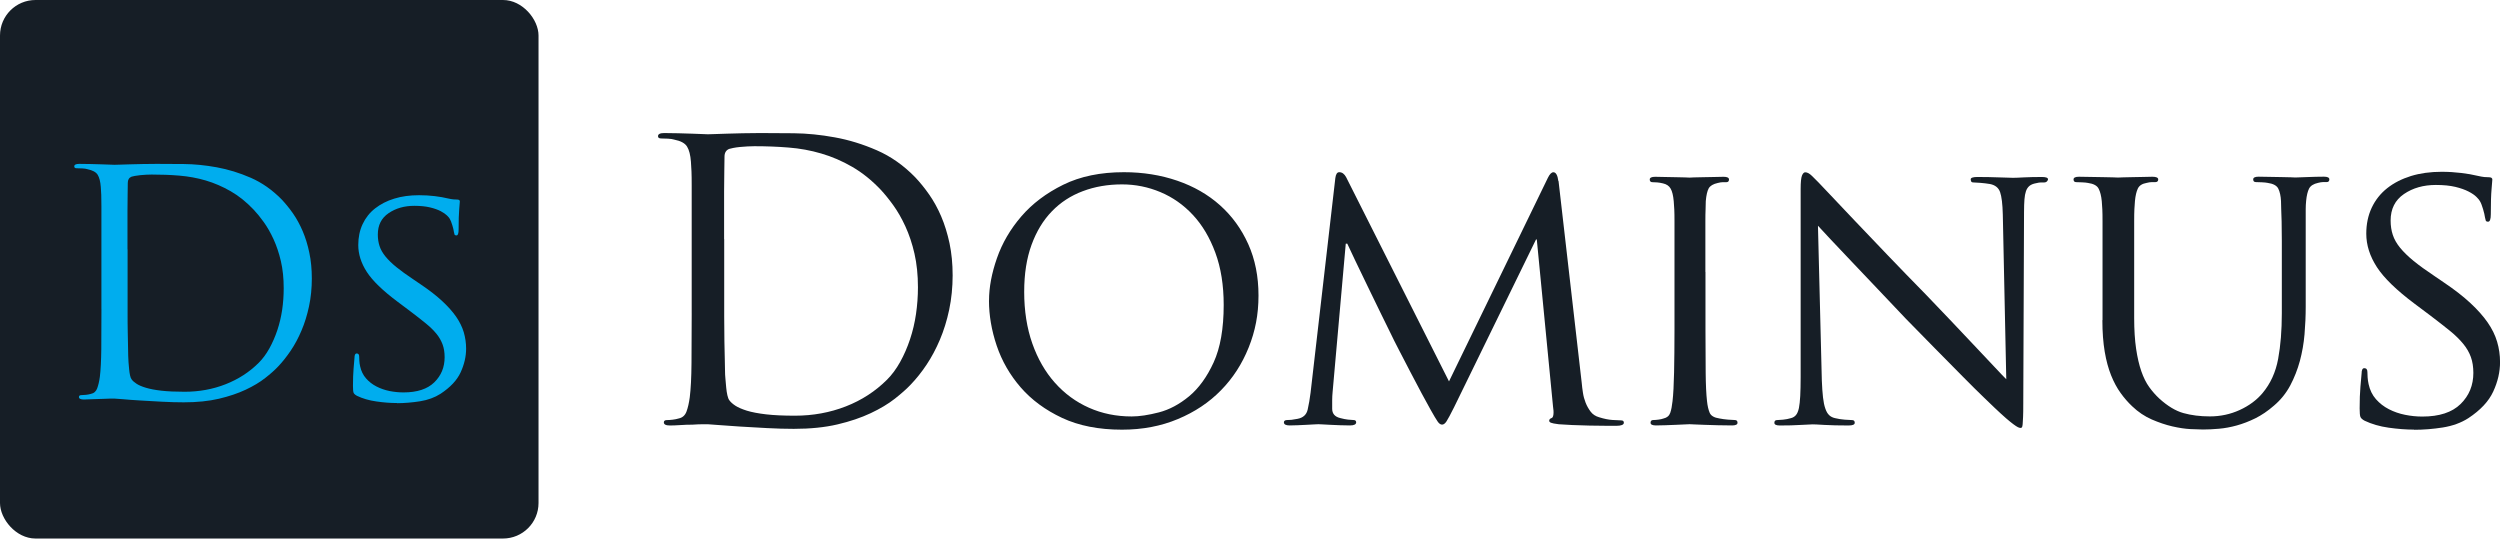 <?xml version="1.0" encoding="UTF-8"?>
<svg id="Layer_2" data-name="Layer 2" xmlns="http://www.w3.org/2000/svg" viewBox="0 0 489.85 105.52">
  <defs>
    <style>
      .cls-1 {
        fill: #00adee;
      }

      .cls-2 {
        fill: #161e26;
      }
    </style>
  </defs>
  <g id="Layer_1-2" data-name="Layer 1">
    <g>
      <path class="cls-2" d="M135.53,61.38v-25.04c0-1.14-.01-2.05-.04-2.73-.03-.68-.06-1.33-.11-1.93-.1-1.31-.35-2.3-.76-2.96-.4-.66-1.24-1.11-2.5-1.36-.3-.1-.72-.16-1.25-.19-.53-.02-.97-.04-1.33-.04-.41,0-.61-.15-.61-.45,0-.4.4-.61,1.21-.61.86,0,1.77.01,2.73.04.96.03,1.86.05,2.69.08s1.54.05,2.12.08c.58.03.92.04,1.02.04.2,0,.64-.01,1.33-.04.68-.02,1.49-.05,2.42-.08s1.96-.05,3.07-.08c1.11-.02,2.25-.04,3.41-.04,1.87,0,4.08.01,6.63.04,2.55.03,5.21.29,7.99.8,2.78.5,5.53,1.35,8.26,2.54,2.73,1.19,5.23,2.94,7.5,5.27.96,1.01,1.88,2.15,2.76,3.41.88,1.26,1.67,2.69,2.35,4.28.68,1.59,1.22,3.35,1.63,5.26.4,1.92.61,4.01.61,6.29s-.23,4.62-.68,6.74c-.45,2.12-1.06,4.08-1.82,5.87-.76,1.79-1.63,3.42-2.61,4.89-.98,1.47-2.01,2.75-3.07,3.86-.81.86-1.86,1.79-3.14,2.8-1.29,1.01-2.87,1.96-4.74,2.84-1.87.88-4.04,1.62-6.51,2.2-2.48.58-5.33.87-8.56.87-1.62,0-3.37-.05-5.26-.15-1.89-.1-3.65-.2-5.27-.3-1.67-.1-3.08-.2-4.24-.3-1.16-.1-1.84-.15-2.05-.15h-.98c-.56,0-1.24.02-2.05.08-.76,0-1.54.02-2.35.08-.81.05-1.49.08-2.05.08-.81,0-1.21-.2-1.21-.61,0-.3.2-.45.61-.45.35,0,.73-.03,1.14-.08.4-.05.78-.12,1.14-.23.76-.15,1.27-.61,1.55-1.36.28-.76.49-1.69.64-2.8.2-1.62.32-3.85.34-6.71.02-2.85.04-6.1.04-9.73ZM141.9,46.84v15.15c0,1.82.01,3.46.04,4.92.03,1.47.05,2.7.08,3.71.02,1.01.04,1.69.04,2.05,0,.45.02.97.08,1.55.05.58.1,1.15.15,1.7.05.56.13,1.06.23,1.52.1.45.23.78.38.98.25.35.64.71,1.17,1.06.53.35,1.29.68,2.27.99.98.3,2.25.54,3.79.72,1.54.18,3.42.26,5.64.26,3.53,0,6.86-.61,9.96-1.82,3.11-1.21,5.79-2.96,8.07-5.23.96-.96,1.82-2.12,2.58-3.49.76-1.36,1.4-2.84,1.93-4.43s.92-3.24,1.17-4.96c.25-1.72.38-3.46.38-5.23,0-2.42-.23-4.62-.68-6.59-.45-1.97-1.05-3.75-1.78-5.34-.73-1.59-1.53-2.98-2.39-4.17-.86-1.19-1.67-2.18-2.42-2.99-1.77-1.87-3.64-3.37-5.61-4.51s-3.99-2.01-6.06-2.61c-2.07-.61-4.21-1-6.4-1.17-2.2-.18-4.43-.26-6.71-.26-.4,0-.85.01-1.33.04-.48.03-.97.06-1.48.11-.5.05-.95.11-1.33.19-.38.08-.64.14-.8.19-.61.25-.91.76-.91,1.51,0,.66-.01,1.59-.04,2.8-.03,1.21-.04,2.56-.04,4.05v9.28Z"/>
      <path class="cls-2" d="M193.79,58.88c0-2.58.52-5.34,1.55-8.29,1.03-2.96,2.62-5.68,4.77-8.18,2.15-2.5,4.89-4.57,8.22-6.21,3.33-1.64,7.3-2.46,11.89-2.46,3.74,0,7.22.56,10.46,1.67,3.23,1.11,6.02,2.71,8.37,4.81,2.35,2.1,4.19,4.63,5.53,7.61,1.34,2.98,2.01,6.34,2.01,10.08s-.64,6.98-1.93,10.19c-1.29,3.21-3.09,6-5.42,8.37-2.32,2.38-5.14,4.26-8.45,5.64-3.31,1.39-6.96,2.08-10.95,2.08-4.54,0-8.46-.77-11.74-2.31-3.28-1.54-5.98-3.53-8.11-5.98-2.12-2.45-3.69-5.18-4.7-8.18-1.01-3-1.51-5.95-1.51-8.83ZM200.68,57.17c0,3.74.53,7.12,1.59,10.13,1.06,3.01,2.54,5.58,4.43,7.7,1.89,2.12,4.12,3.76,6.67,4.89,2.55,1.14,5.34,1.71,8.37,1.71,1.51,0,3.29-.27,5.34-.8,2.04-.53,4.01-1.58,5.91-3.15,1.89-1.57,3.5-3.78,4.81-6.64,1.31-2.86,1.97-6.62,1.97-11.27,0-3.84-.54-7.25-1.63-10.21-1.09-2.96-2.55-5.42-4.39-7.4s-3.96-3.47-6.36-4.48c-2.4-1.01-4.91-1.52-7.54-1.52-2.78,0-5.34.44-7.69,1.33-2.35.88-4.37,2.2-6.06,3.95-1.69,1.74-3.02,3.93-3.98,6.56-.96,2.63-1.44,5.69-1.44,9.18Z"/>
      <path class="cls-2" d="M305.38,35.47l4.55,39.62c.05.56.12,1.17.23,1.86.1.68.28,1.34.53,1.97.25.63.58,1.21.98,1.74.4.53.96.9,1.67,1.1.96.3,1.83.48,2.61.53.78.05,1.35.08,1.7.08s.53.15.53.46c0,.2-.13.35-.38.45-.25.1-.58.15-.99.15h-2.08c-.99,0-2.07-.01-3.26-.04-1.19-.03-2.34-.06-3.45-.11-1.11-.05-1.97-.1-2.58-.15-.81-.1-1.33-.2-1.55-.3-.23-.1-.34-.23-.34-.38,0-.25.15-.43.45-.53.2-.05.33-.29.38-.72.05-.43.02-.95-.08-1.55l-3.18-32.73h-.15l-16.06,32.88c-.71,1.41-1.2,2.34-1.48,2.76-.28.43-.57.64-.87.64s-.59-.2-.87-.61c-.28-.4-.75-1.19-1.4-2.35-.45-.81-1.04-1.87-1.74-3.18-.71-1.31-1.44-2.7-2.2-4.17-.76-1.46-1.49-2.88-2.2-4.24-.71-1.36-1.26-2.47-1.67-3.33-.51-1.01-1.17-2.37-2.01-4.09-.83-1.72-1.68-3.46-2.54-5.23-.86-1.77-1.65-3.42-2.39-4.96-.73-1.54-1.25-2.64-1.55-3.29h-.3l-2.58,29.09c-.05.51-.08,1.04-.08,1.59v1.67c0,.96.53,1.57,1.59,1.82.56.15,1.06.25,1.52.3.45.05.81.08,1.06.08.35,0,.53.15.53.45,0,.4-.41.61-1.21.61-.61,0-1.25-.01-1.93-.04-.68-.03-1.31-.05-1.89-.08-.58-.03-1.09-.05-1.51-.08-.43-.03-.72-.04-.87-.04s-.44.01-.87.04c-.43.02-.92.05-1.48.08-.56.03-1.12.05-1.71.08-.58.02-1.1.04-1.55.04-.76,0-1.14-.2-1.14-.61,0-.3.23-.45.68-.45.25,0,.52-.01.8-.04.28-.03.67-.09,1.17-.19,1.11-.2,1.78-.81,2.01-1.82.23-1.01.42-2.12.57-3.33l4.85-42.04c.1-.76.35-1.14.76-1.14.56,0,1.01.33,1.36.99l20.15,40,19.39-39.92c.35-.71.71-1.06,1.06-1.06.5,0,.83.58.98,1.74Z"/>
      <path class="cls-2" d="M334.17,53.28v11.36c0,3.13.01,5.91.04,8.33.02,2.42.11,4.29.26,5.61.1.96.28,1.73.53,2.31.25.58.88.95,1.89,1.1.5.1,1.06.18,1.67.23.61.05,1.06.08,1.36.08.35,0,.53.18.53.53s-.35.53-1.06.53c-.91,0-1.84-.01-2.8-.04-.96-.03-1.84-.05-2.65-.08-.81-.03-1.48-.05-2.01-.08-.53-.03-.82-.04-.87-.04-.1,0-.41.01-.91.04-.51.02-1.1.05-1.78.08-.68.03-1.38.05-2.08.08-.71.02-1.31.04-1.82.04-.71,0-1.06-.18-1.06-.53s.18-.53.53-.53c.3,0,.64-.03,1.02-.08.38-.05.72-.12,1.02-.23.66-.15,1.08-.52,1.29-1.1.2-.58.35-1.35.45-2.31.15-1.31.25-3.18.3-5.61.05-2.42.08-5.2.08-8.33v-21.25c0-.98-.01-1.77-.04-2.35-.03-.58-.06-1.12-.11-1.63-.1-1.11-.3-1.93-.61-2.46-.3-.53-.81-.87-1.51-1.02-.41-.1-.78-.16-1.14-.19-.35-.02-.66-.04-.91-.04-.35,0-.53-.18-.53-.53s.35-.53,1.06-.53c.56,0,1.2.01,1.93.04.73.03,1.44.04,2.12.04s1.27.01,1.78.04c.5.03.81.04.91.04.05,0,.34-.01.87-.04s1.14-.04,1.82-.04,1.39-.01,2.12-.04c.73-.03,1.35-.04,1.86-.04.71,0,1.06.18,1.06.53s-.18.53-.53.53h-.72c-.23,0-.54.05-.95.15-.91.2-1.5.56-1.78,1.06-.28.51-.47,1.34-.57,2.5,0,.51-.01,1.05-.04,1.63-.03.58-.04,1.36-.04,2.35v9.89Z"/>
      <path class="cls-2" d="M356.21,44.19l.76,30.38c.05,1.31.13,2.41.23,3.3.1.88.25,1.62.46,2.2.2.58.45,1.01.76,1.29.3.28.68.47,1.14.57.61.15,1.24.25,1.89.3.66.05,1.14.08,1.44.08.35,0,.53.18.53.53s-.4.53-1.21.53c-1.92,0-3.5-.04-4.73-.11-1.24-.08-2.01-.11-2.31-.11s-1.07.04-2.31.11c-1.24.08-2.61.11-4.13.11-.71,0-1.06-.18-1.06-.53s.18-.53.53-.53c.25,0,.64-.03,1.17-.08.53-.05,1.05-.15,1.55-.3.4-.1.73-.3.99-.61.25-.3.44-.76.57-1.36.12-.61.21-1.4.26-2.39.05-.98.08-2.21.08-3.67v-36.89c0-1.31.09-2.18.26-2.61.18-.43.39-.64.64-.64.4,0,.84.24,1.33.72.48.48.9.9,1.25,1.25.25.25,1.01,1.05,2.27,2.39,1.26,1.34,2.85,3.02,4.77,5.04,1.92,2.02,4.09,4.29,6.51,6.82,2.42,2.53,4.92,5.1,7.5,7.73,1.67,1.72,3.32,3.45,4.96,5.19,1.64,1.74,3.18,3.37,4.62,4.89,1.44,1.52,2.7,2.85,3.79,4.02,1.08,1.16,1.88,2,2.39,2.5l-.68-32.27c-.05-2.07-.23-3.53-.53-4.39-.3-.86-.96-1.39-1.97-1.59-.61-.1-1.24-.18-1.89-.23-.66-.05-1.11-.08-1.36-.08s-.41-.08-.46-.23c-.05-.15-.08-.28-.08-.38,0-.3.43-.46,1.29-.46,1.52,0,2.96.03,4.32.08,1.36.05,2.25.08,2.65.08s1.11-.02,2.12-.08c1.01-.05,2.2-.08,3.56-.08.81,0,1.21.15,1.21.46,0,.1-.06.23-.19.38-.13.15-.32.23-.57.23h-.61c-.25,0-.58.05-.98.15-.56.1-.99.28-1.29.53-.3.25-.53.59-.68,1.02-.15.43-.25.97-.3,1.63-.05.66-.08,1.47-.08,2.42l-.15,37.73c0,1.06-.01,1.89-.04,2.5-.03.61-.05,1.07-.08,1.4s-.08.53-.15.61-.16.11-.26.11c-.15,0-.33-.05-.53-.15-.2-.1-.49-.29-.87-.57-.38-.28-.86-.67-1.44-1.17-.58-.5-1.33-1.19-2.24-2.05-.15-.15-.82-.79-2.01-1.93-1.19-1.14-2.61-2.55-4.28-4.24-1.67-1.69-3.49-3.53-5.46-5.53-1.97-1.99-3.84-3.9-5.61-5.72-1.92-2.02-3.8-4-5.64-5.95-1.84-1.94-3.55-3.74-5.11-5.38-1.57-1.64-2.92-3.07-4.05-4.28-1.14-1.21-1.96-2.1-2.46-2.65Z"/>
      <path class="cls-2" d="M411.97,62.74v-19.36c0-.98-.01-1.77-.04-2.35-.03-.58-.06-1.12-.11-1.63-.1-1.01-.3-1.82-.61-2.42-.3-.61-1.01-.99-2.12-1.14-.25-.05-.62-.09-1.1-.11-.48-.02-.87-.04-1.17-.04-.35,0-.53-.18-.53-.53s.35-.53,1.06-.53c.76,0,1.55.01,2.39.04.83.03,1.62.04,2.35.04s1.36.01,1.89.04.87.04,1.02.04.49-.01,1.02-.04,1.14-.04,1.82-.04,1.38-.01,2.08-.04c.71-.03,1.31-.04,1.82-.04.76,0,1.14.18,1.14.53s-.2.53-.61.53h-.72c-.23,0-.54.05-.95.15-.86.15-1.43.52-1.71,1.1-.28.58-.47,1.4-.57,2.46-.05.51-.09,1.05-.11,1.63-.03.58-.04,1.37-.04,2.35v18.93c0,2.33.13,4.34.38,6.03.25,1.7.59,3.16,1.02,4.4.43,1.24.95,2.28,1.55,3.11.61.84,1.26,1.58,1.97,2.24,1.62,1.47,3.19,2.42,4.73,2.85,1.54.43,3.27.65,5.19.65,2.07,0,4.01-.42,5.83-1.25,1.82-.83,3.31-1.93,4.47-3.3,1.57-1.87,2.59-4.11,3.07-6.72.48-2.6.72-5.58.72-8.92v-14.19c0-1.57-.01-2.84-.04-3.83-.03-.99-.05-1.77-.08-2.35-.03-.58-.04-1.12-.04-1.63-.05-1.01-.23-1.82-.53-2.43-.3-.61-1.01-.99-2.12-1.14-.25-.05-.62-.09-1.1-.11-.48-.02-.87-.04-1.17-.04-.35,0-.53-.18-.53-.53s.35-.53,1.06-.53c.76,0,1.54.01,2.35.04.81.03,1.55.04,2.24.04s1.26.01,1.74.04c.48.03.77.04.87.04.25,0,1-.02,2.23-.08,1.24-.05,2.36-.08,3.37-.08.71,0,1.06.18,1.06.53s-.18.53-.53.53h-.72c-.23,0-.54.05-.95.15-.91.2-1.5.58-1.78,1.14-.28.56-.47,1.36-.57,2.42-.05.51-.08,1.05-.08,1.63v19.13c0,1.77-.08,3.55-.23,5.34-.15,1.79-.46,3.54-.91,5.23-.46,1.69-1.09,3.29-1.89,4.81-.81,1.51-1.87,2.83-3.18,3.94-1.21,1.06-2.44,1.89-3.67,2.5-1.24.61-2.45,1.07-3.64,1.4-1.19.33-2.35.54-3.48.64-1.14.1-2.19.15-3.14.15-.56,0-1.36-.03-2.42-.08-1.06-.05-2.25-.23-3.56-.53-1.31-.3-2.66-.76-4.05-1.36-1.39-.61-2.66-1.46-3.83-2.58-.81-.76-1.57-1.63-2.27-2.61-.71-.98-1.33-2.13-1.86-3.45s-.95-2.85-1.25-4.62c-.3-1.77-.46-3.84-.46-6.21Z"/>
      <path class="cls-2" d="M473.03,84.18c-1.57,0-3.23-.13-5-.38-1.77-.25-3.33-.71-4.7-1.36-.46-.25-.73-.5-.83-.76-.1-.25-.15-.81-.15-1.67,0-1.62.05-3.02.15-4.2.1-1.19.18-2.06.23-2.61,0-.71.18-1.06.53-1.06.4,0,.61.25.61.76,0,.25.01.59.04,1.02.03.43.09.87.19,1.33.25,1.16.73,2.15,1.44,2.96.71.81,1.55,1.46,2.54,1.97s2.04.87,3.18,1.1c1.14.23,2.26.34,3.37.34,3.33,0,5.83-.82,7.5-2.46,1.67-1.64,2.5-3.67,2.5-6.1,0-1.16-.16-2.2-.49-3.11-.33-.91-.83-1.78-1.52-2.61-.68-.83-1.55-1.68-2.61-2.54-1.06-.86-2.32-1.84-3.79-2.96l-3.03-2.27c-3.59-2.68-6.07-5.09-7.46-7.23-1.39-2.15-2.08-4.33-2.08-6.55,0-1.87.35-3.56,1.06-5.08.71-1.51,1.72-2.79,3.03-3.83,1.31-1.04,2.87-1.83,4.66-2.39,1.79-.55,3.8-.83,6.02-.83,1.31,0,2.59.08,3.83.23,1.24.15,2.26.33,3.07.53.66.15,1.15.24,1.48.27.33.03.62.04.87.04.46,0,.68.15.68.45,0,.15-.05.77-.15,1.86-.1,1.09-.15,2.74-.15,4.96,0,.96-.18,1.44-.53,1.44-.25,0-.41-.08-.46-.23-.05-.15-.1-.35-.15-.61-.05-.4-.18-.95-.38-1.63-.2-.68-.4-1.2-.61-1.55-.1-.2-.33-.48-.68-.83-.35-.35-.87-.71-1.55-1.06-.68-.35-1.54-.66-2.58-.91-1.04-.25-2.31-.38-3.83-.38-2.42,0-4.51.59-6.25,1.78-1.74,1.19-2.61,2.92-2.61,5.19,0,1.01.14,1.95.42,2.8.28.86.76,1.71,1.44,2.54.68.83,1.56,1.69,2.65,2.58,1.08.88,2.46,1.88,4.13,2.99l1.89,1.29c2.02,1.36,3.72,2.69,5.11,3.98,1.39,1.29,2.51,2.55,3.37,3.79.86,1.24,1.48,2.5,1.86,3.79s.57,2.61.57,3.98c0,1.92-.44,3.84-1.33,5.76-.88,1.92-2.51,3.66-4.89,5.23-1.42.91-3.08,1.51-5,1.82-1.92.3-3.79.45-5.61.45Z"/>
    </g>
    <rect class="cls-2" width="105.52" height="105.52" rx="6.96" ry="6.96"/>
    <g>
      <path class="cls-1" d="M19.87,60.58v-20.19c0-.92-.01-1.65-.03-2.2-.02-.55-.05-1.07-.09-1.56-.08-1.06-.29-1.85-.61-2.38-.33-.53-1-.89-2.02-1.1-.24-.08-.58-.13-1.01-.15-.43-.02-.78-.03-1.07-.03-.33,0-.49-.12-.49-.37,0-.33.33-.49.98-.49.69,0,1.42.01,2.2.03.77.02,1.5.04,2.17.06.67.02,1.24.04,1.71.06s.74.03.83.03c.16,0,.52,0,1.07-.03s1.2-.04,1.96-.06c.75-.02,1.58-.04,2.47-.06.89-.02,1.81-.03,2.75-.03,1.51,0,3.29.01,5.34.03s4.2.23,6.44.64c2.24.41,4.46,1.09,6.66,2.05,2.2.96,4.21,2.37,6.05,4.24.77.82,1.52,1.73,2.23,2.75.71,1.02,1.34,2.17,1.89,3.45.55,1.28.99,2.7,1.31,4.25.33,1.55.49,3.24.49,5.07s-.18,3.73-.55,5.44c-.37,1.71-.85,3.29-1.47,4.73-.61,1.45-1.31,2.76-2.11,3.94s-1.62,2.22-2.47,3.11c-.65.69-1.5,1.45-2.54,2.26-1.04.82-2.31,1.58-3.82,2.29-1.51.71-3.26,1.3-5.25,1.77-2,.47-4.3.7-6.9.7-1.3,0-2.72-.04-4.25-.12-1.53-.08-2.94-.16-4.24-.24-1.34-.08-2.48-.16-3.42-.25-.94-.08-1.49-.12-1.65-.12h-.79c-.45,0-1,.02-1.65.06-.61,0-1.24.02-1.89.06-.65.04-1.2.06-1.65.06-.65,0-.98-.16-.98-.49,0-.25.16-.37.49-.37.28,0,.59-.02.92-.06.33-.04.63-.1.92-.18.61-.12,1.03-.49,1.25-1.1.22-.61.4-1.36.52-2.26.16-1.3.25-3.1.28-5.41.02-2.3.03-4.92.03-7.85ZM25,48.86v12.22c0,1.47,0,2.79.03,3.97.02,1.18.04,2.18.06,2.99s.03,1.36.03,1.65c0,.37.02.79.06,1.25.04.47.08.93.12,1.38.04.45.1.85.18,1.22.08.37.18.63.31.79.2.29.52.57.95.85.43.29,1.04.55,1.83.79s1.81.44,3.05.58c1.24.14,2.76.21,4.55.21,2.85,0,5.53-.49,8.03-1.47,2.5-.98,4.67-2.38,6.5-4.21.77-.77,1.47-1.71,2.08-2.81.61-1.1,1.13-2.29,1.56-3.57.43-1.28.74-2.62.95-4,.2-1.38.3-2.79.3-4.21,0-1.95-.18-3.73-.55-5.31-.37-1.59-.85-3.02-1.44-4.31-.59-1.28-1.23-2.4-1.92-3.36-.69-.96-1.34-1.76-1.96-2.41-1.43-1.51-2.93-2.72-4.52-3.63s-3.22-1.62-4.89-2.11c-1.67-.49-3.39-.8-5.16-.95s-3.57-.21-5.41-.21c-.33,0-.68.01-1.07.03-.39.02-.78.05-1.19.09-.41.04-.76.09-1.07.15-.3.06-.52.11-.64.15-.49.2-.73.61-.73,1.22,0,.53-.01,1.28-.03,2.26-.02.98-.03,2.07-.03,3.27v7.48Z"/>
      <path class="cls-1" d="M77.77,78.97c-1.26,0-2.61-.1-4.03-.31-1.43-.2-2.69-.57-3.79-1.1-.37-.2-.59-.41-.67-.61-.08-.2-.12-.65-.12-1.34,0-1.3.04-2.43.12-3.39.08-.96.14-1.66.18-2.11,0-.57.14-.85.43-.85.33,0,.49.2.49.61,0,.2,0,.48.03.82.02.35.07.7.15,1.07.2.94.59,1.73,1.16,2.38s1.25,1.18,2.05,1.59c.79.41,1.65.7,2.56.89.92.18,1.82.27,2.72.27,2.69,0,4.7-.66,6.05-1.98s2.02-2.96,2.02-4.92c0-.94-.13-1.77-.4-2.5-.27-.73-.67-1.44-1.22-2.11s-1.25-1.35-2.11-2.05c-.85-.69-1.87-1.49-3.05-2.38l-2.44-1.83c-2.89-2.16-4.9-4.1-6.02-5.83-1.12-1.73-1.68-3.49-1.68-5.28,0-1.51.28-2.87.85-4.09s1.38-2.25,2.44-3.08c1.06-.83,2.31-1.48,3.76-1.92,1.44-.45,3.06-.67,4.86-.67,1.06,0,2.09.06,3.08.18,1,.12,1.82.27,2.47.43.53.12.93.19,1.19.21.26.02.5.03.7.03.37,0,.55.12.55.37,0,.12-.04.62-.12,1.5-.08.88-.12,2.21-.12,4,0,.77-.14,1.16-.43,1.16-.2,0-.33-.06-.37-.18-.04-.12-.08-.28-.12-.49-.04-.33-.14-.76-.31-1.31-.16-.55-.33-.97-.49-1.25-.08-.16-.26-.39-.55-.67-.29-.28-.7-.57-1.25-.86-.55-.28-1.24-.53-2.08-.73-.83-.2-1.86-.31-3.08-.31-1.96,0-3.63.48-5.04,1.44-1.41.96-2.11,2.35-2.11,4.18,0,.82.11,1.57.34,2.26.22.69.61,1.37,1.16,2.05.55.67,1.26,1.37,2.14,2.08.88.71,1.99,1.52,3.33,2.41l1.53,1.04c1.63,1.1,3,2.17,4.12,3.21,1.12,1.04,2.03,2.06,2.72,3.05.69,1,1.19,2.02,1.5,3.05.3,1.04.46,2.11.46,3.21,0,1.55-.36,3.09-1.07,4.64-.71,1.55-2.03,2.95-3.94,4.21-1.14.73-2.48,1.22-4.03,1.47-1.55.24-3.05.37-4.52.37Z"/>
    </g>
  </g>
</svg>